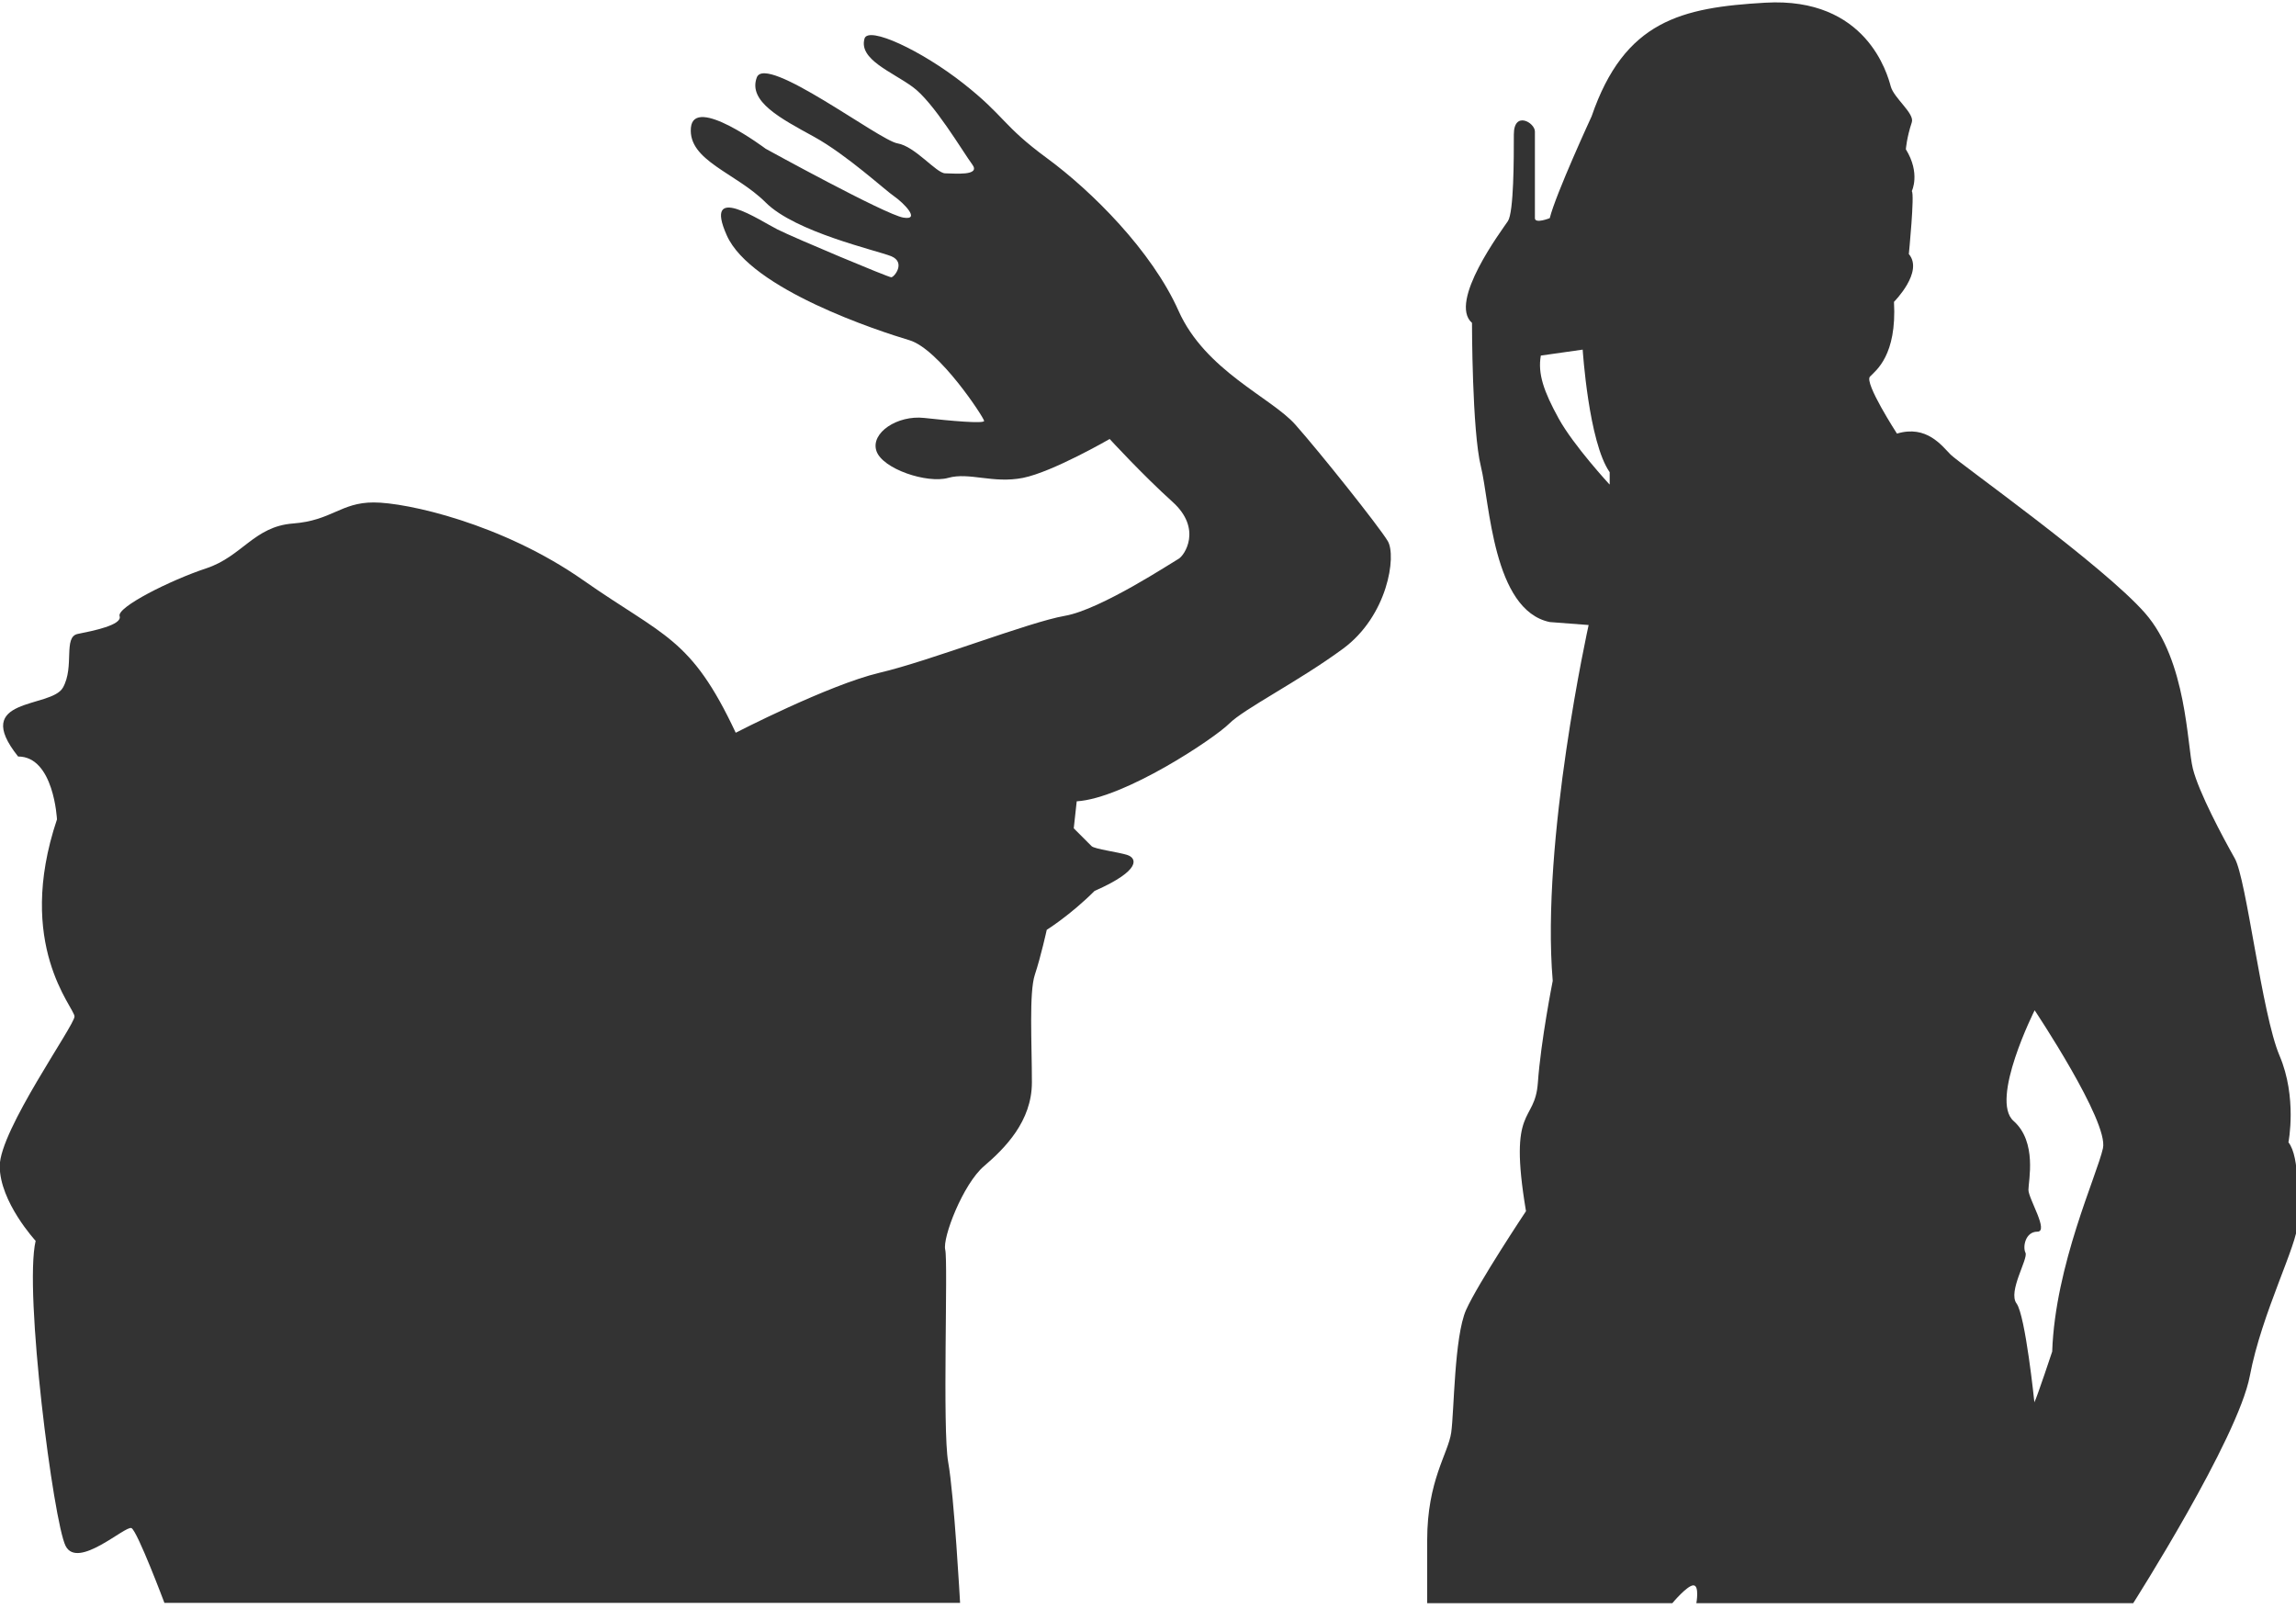 <?xml version="1.0" encoding="utf-8"?>
<!-- Generator: Adobe Illustrator 22.0.1, SVG Export Plug-In . SVG Version: 6.00 Build 0)  -->
<svg version="1.1" id="Capa_2_1_" xmlns="http://www.w3.org/2000/svg" xmlns:xlink="http://www.w3.org/1999/xlink" x="0px" y="0px"
	 viewBox="0 0 850.4 595.9" style="enable-background:new 0 0 850.4 595.9;" xml:space="preserve">
<style type="text/css">
	.st0{opacity:0.8;}
</style>
<g class="st0">
	<path d="M847.6,423.1c0,0,3.3-16.6-3.3-32.1s-12.2-65.4-16.6-73.1c-4.4-7.8-13.3-24.4-15.5-33.2s-2.2-39.9-17.7-57.6
		s-68.7-55.4-72-58.7c-3.3-3.3-8.9-11.1-19.9-7.8c0,0-12.2-18.8-10-21.1s10-7.8,8.9-27.7c0,0,11.1-11.1,5.5-17.7
		c0,0,2.2-22.2,1.1-23.3c0,0,3.3-6.6-2.2-15.5c0,0,0.3-4.3,2.2-10c1.1-3.3-6.6-8.9-7.8-13.3s-8.9-33.2-46.5-31
		c-31,1.8-52.1,6.6-64.3,42.1c0,0-13.3,28.8-15.5,37.7c0,0-5.5,2.2-5.5,0c0-2.2,0-28.8,0-32.1c0-3.3-7.8-7.8-7.8,1.1
		s0,28.8-2.2,32.1s-22.2,29.9-13.3,37.7c0,0,0,39.9,3.3,53.2s4.4,53.2,25.5,57.6l14.4,1.1c0,0-17.7,79.8-13.3,131.8
		c0,0-4.4,22.2-5.5,37.7c-1.1,15.5-11.1,7.8-4.4,47.6c0,0-17.7,26.6-22.2,36.6c-4.4,10-4.4,37.7-5.5,45.4
		c-1.1,7.8-8.9,17.7-8.9,39.9s0,23.3,0,23.3h90.8c0,0,5.5-6.6,7.8-6.6s1.1,6.6,1.1,6.6h161.8c0,0,38.8-60.9,43.2-84.2
		c4.4-23.3,17.7-48.7,17.7-56.5C850.9,445.3,852,428.7,847.6,423.1z M596.1,179.4c0,0-13.3-14.4-18.8-24.4
		c-5.5-10-7.8-16.6-6.6-23.3l15.5-2.2c0,0,2.2,34.3,10,45.4V179.4z M778.9,425.3c-2.2,10-17.7,43.2-18.8,75.3c0,0-5.5,16.6-6.6,18.8
		c0,0-3.3-32.1-6.6-36.6c-3.3-4.4,4.4-16.6,3.3-18.8s0-7.8,4.4-7.8c4.4,0-3.3-12.2-3.3-15.5c0-3.3,3.3-17.7-5.5-25.5
		c-8.9-7.8,7.8-41,7.8-41S781.1,415.4,778.9,425.3z"/>
	<path d="M320.2,14.3c1.4-4.8,21.1,4.4,36.6,16.6s14.4,15.5,31,27.7c16.6,12.2,38.8,34.3,48.7,56.5s34.3,32.1,43.2,42.1
		c8.9,10,31,37.7,34.3,43.2c3.3,5.5,0,27.7-16.6,39.9c-16.6,12.2-36.6,22.2-42.1,27.7c-5.5,5.5-38.8,27.7-56.5,28.8l-1.1,10
		c0,0,5.5,5.5,6.6,6.6c1.1,1.1,10,2.2,13.3,3.3c3.3,1.1,5.5,5.5-12.2,13.3c-8.9,8.9-17.7,14.4-17.7,14.4s-2.2,10-4.4,16.6
		c-2.2,6.6-1.1,25.5-1.1,39.9s-10,24.4-17.7,31c-7.8,6.6-15.5,26.6-14.4,31s-1.1,66.5,1.1,78.7c2.2,12.2,4.4,52.1,4.4,52.1H60.9
		c0,0-10-26.6-12.2-27.7c-2.2-1.1-19.9,15.5-24.4,6.6s-15.5-94.2-11.1-113c0,0-13.3-14.4-13.3-27.7s27.7-52.1,27.7-55.4
		S5.5,350,21.1,303.5c0,0-1.1-23.3-14.4-23.3c-17.7-22.2,12.2-17.7,16.6-25.5c4.4-7.8,0-18.8,5.5-19.9s16.6-3.3,15.5-6.6
		c-1.1-3.3,18.8-13.3,32.1-17.7c13.3-4.4,17.7-15.5,32.1-16.6s17.7-7.8,29.9-7.8s47.6,7.8,77.6,28.8s39.9,21.1,56.5,56.5
		c0,0,34.3-17.7,53.2-22.2c18.8-4.4,55.4-18.8,68.7-21.1s39.9-19.9,42.1-21.1s8.9-11.1-2.2-21.1c-11.1-10-23.3-23.3-23.3-23.3
		s-21.1,12.2-32.1,14.4c-11.1,2.2-19.9-2.2-27.7,0c-7.8,2.2-24.4-3.3-26.6-10s7.8-13.3,17.7-12.2s22.2,2.2,22.2,1.1
		s-16.6-26.6-27.7-29.9c-11.1-3.3-58.7-18.8-67.6-38.8c-8.9-19.9,12.2-5.5,18.8-2.2c6.6,3.3,41,17.7,42.1,17.7s5.5-5.5,0-7.8
		c-5.5-2.2-35.5-8.9-46.5-19.9s-28.8-15.5-27.7-27.7c1.1-12.2,27.7,7.8,27.7,7.8s44.3,24.4,51,25.5c6.6,1.1,0-5.5-3.3-7.8
		c-3.3-2.2-17.7-15.5-29.9-22.2S277,37.6,280.3,28.7c3.3-8.9,45.4,23.3,52.1,24.4c6.6,1.1,14.4,11.1,17.7,11.1
		c3.3,0,13.3,1.1,10-3.3c-3.3-4.4-14.4-23.3-22.2-28.8C330.2,26.5,318,22,320.2,14.3z"/>
</g>
</svg>
